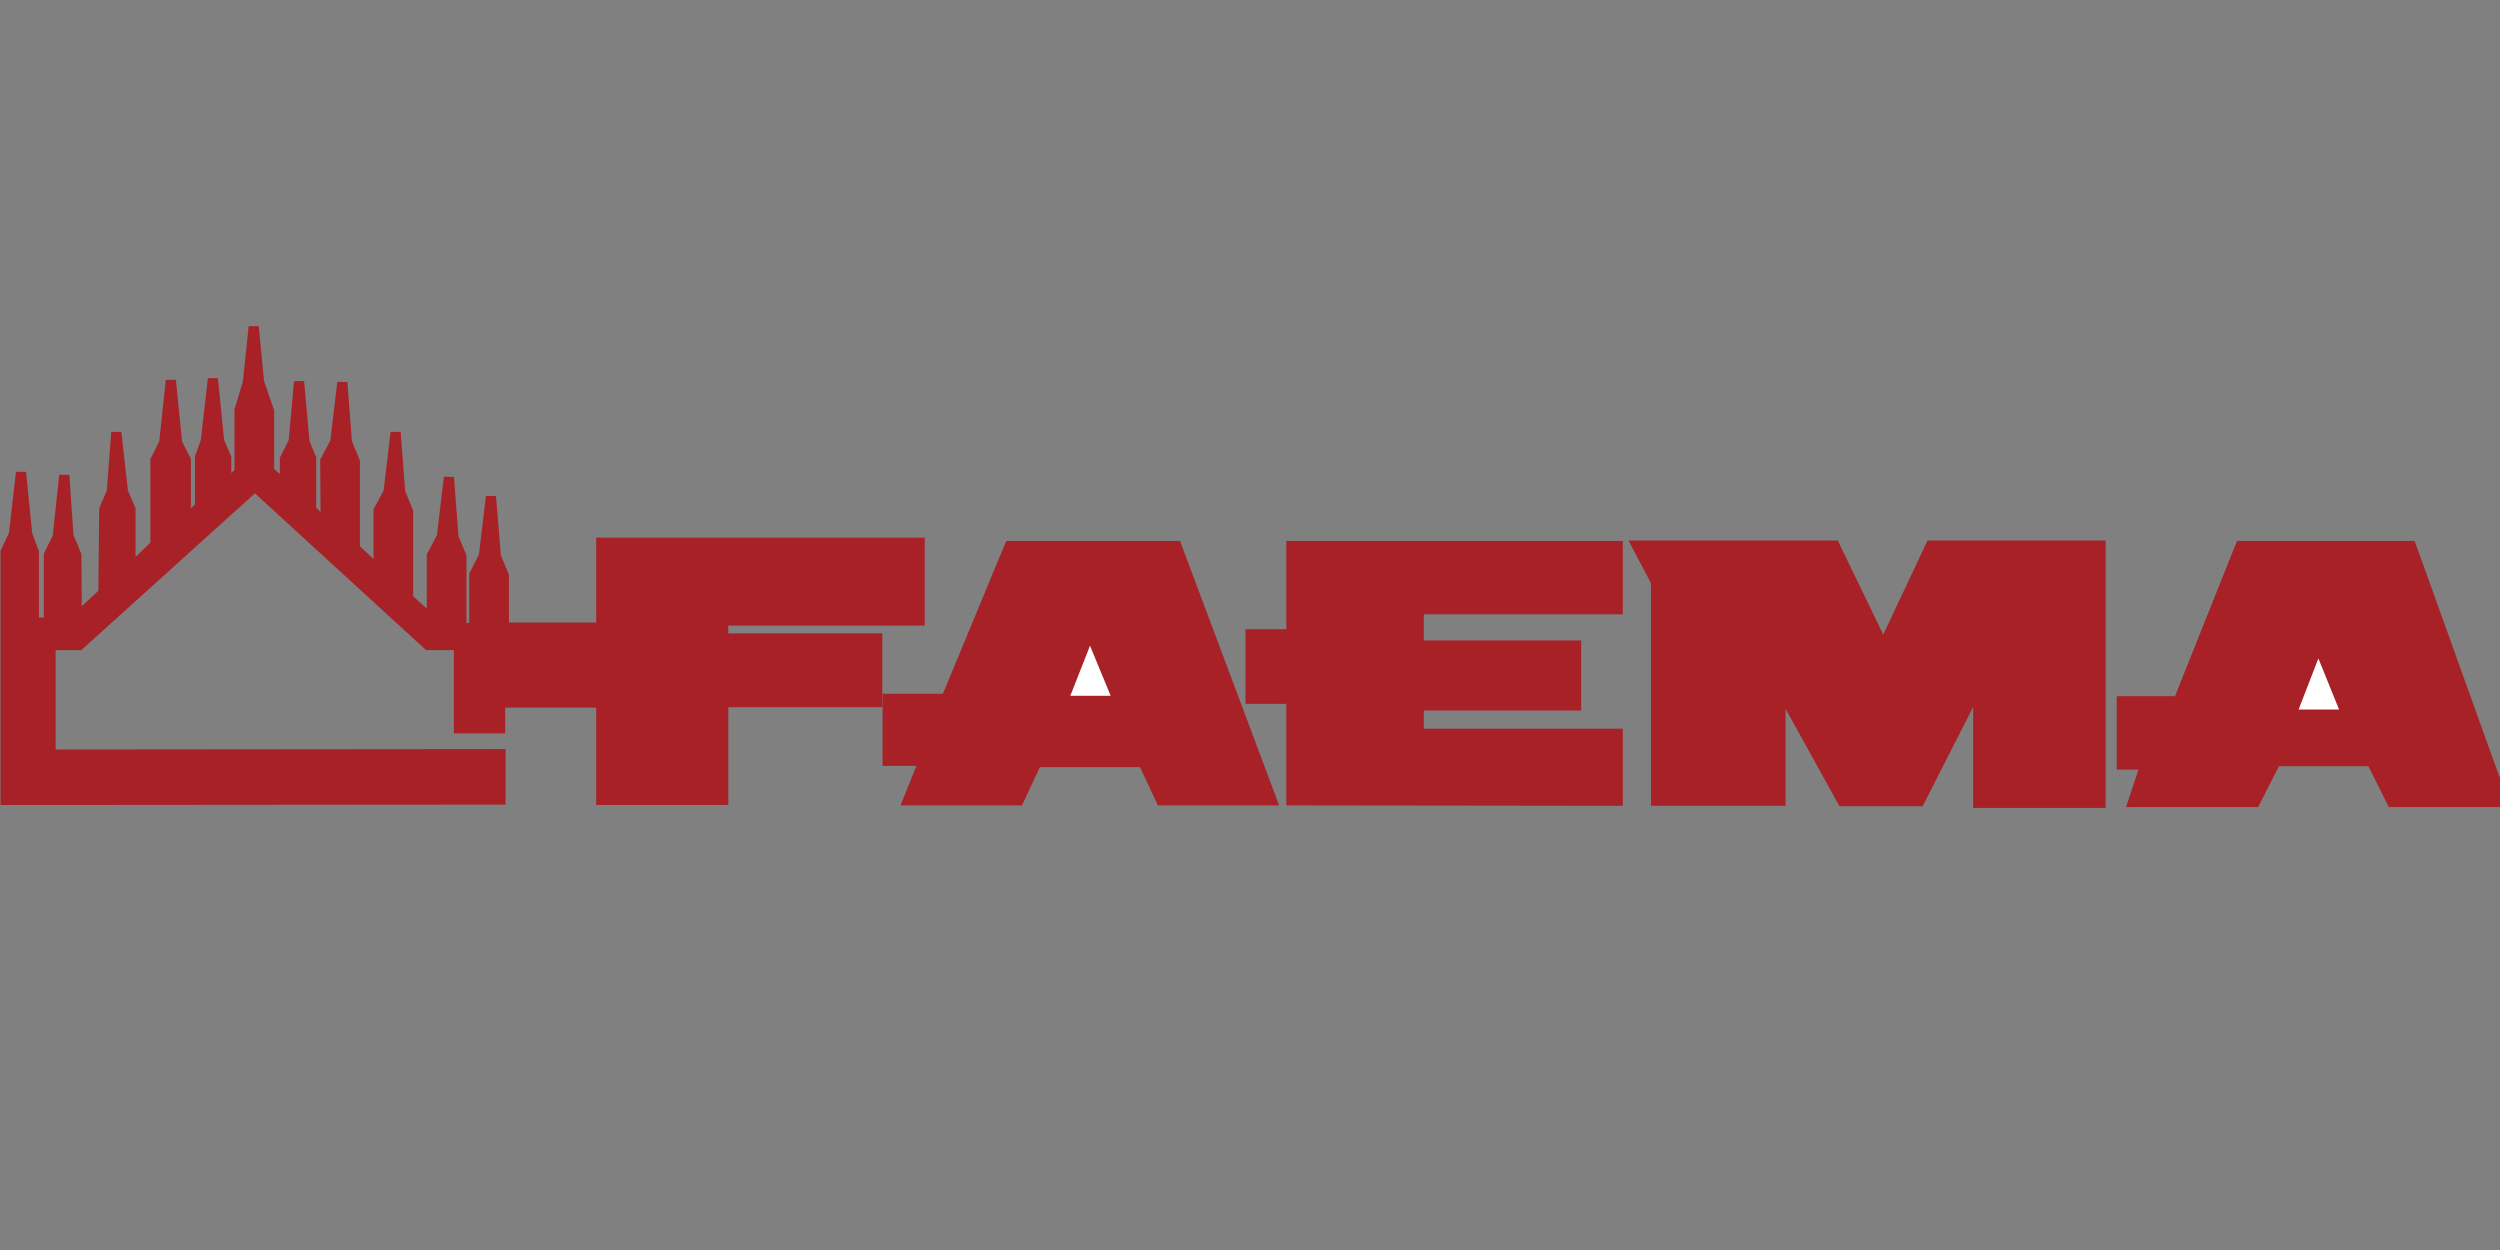 <svg clip-rule="evenodd" fill-rule="evenodd" stroke-miterlimit="3.864" viewBox="0 0 200 100" xmlns="http://www.w3.org/2000/svg" xmlns:xlink="http://www.w3.org/1999/xlink"><rect x="0" y="0" width="200" height="100" fill="#808080" stroke="none"/><clipPath id="a"><path clip-rule="evenodd" d="m1632.33 0h200v100h-200z"/></clipPath><g transform="translate(-1632.333)"><path d="m1632.33 0h200v100h-200z" fill="none"/><g clip-path="url(#a)"><path d="m308.1 321.9 22.9 61.1h-26.6l-4.3-9.2h-25.6l-4.3 9.2h-26.6l3.8-9.5h-8.7v-14.9h14.1l15.2-36.7" fill="#a72126" fill-rule="nonzero" transform="matrix(.333 0 0 .333 1623.856 -63.511)"/><path d="m308.1 321.9 22.9 61.1h-26.6l-4.3-9.2h-25.6l-4.3 9.2h-26.6l3.8-9.5h-8.7v-14.9h14.1l15.2-36.7z" fill="none" stroke="#a72126" stroke-width="2.43" transform="matrix(.333 0 0 .333 1623.856 -63.511)"/><path d="m280.8 359.1h13.3l-6.8-16.5" fill="#fff" fill-rule="nonzero" transform="matrix(.333 0 0 .333 1623.856 -63.511)"/><path d="m280.8 359.1h13.3l-6.8-16.5z" fill="none" stroke="#a72126" stroke-width="2.43" transform="matrix(.333 0 0 .333 1623.856 -63.511)"/><path d="m414.1 383.1-78.4-.1v-24.4h-9.8v-15.5h9.8v-21.2h78.4v15.2h-47.8v8.7h37.8v14.4h-37.8v6.8h47.8" fill="#a72126" fill-rule="nonzero" transform="matrix(.333 0 0 .333 1623.856 -63.511)"/><path d="m414.1 383.1-78.4-.1v-24.4h-9.8v-15.5h9.8v-21.2h78.4v15.2h-47.8v8.7h37.8v14.4h-37.8v6.8h47.8z" fill="none" stroke="#a72126" stroke-width="2.43" transform="matrix(.333 0 0 .333 1623.856 -63.511)"/><path d="m500.7 383.6v-28.1l-14.1 27.7h-18.5l-14.9-26.9v26.8h-29.9v-52.6l-4.6-8.7h47.5l11.7 24.2 11.4-24.2h40.8v61.8" fill="#a72126" fill-rule="nonzero" transform="matrix(.333 0 0 .333 1623.856 -63.511)"/><path d="m500.7 383.6v-28.1l-14.1 27.7h-18.5l-14.9-26.9v26.8h-29.9v-52.6l-4.6-8.7h47.5l11.7 24.2 11.4-24.2h40.8v61.8z" fill="none" stroke="#a72126" stroke-width="2.43" transform="matrix(.333 0 0 .333 1623.856 -63.511)"/><path d="m604.7 321.9 22.1 61.5h-26.7l-4.9-9.8h-23l-5 9.8h-29.3l3-9h-5.7v-15.2h13.6l14.9-37.3" fill="#a72126" fill-rule="nonzero" transform="matrix(.333 0 0 .333 1623.856 -63.511)"/><path d="m604.7 321.9 22.1 61.5h-26.7l-4.9-9.8h-23l-5 9.8h-29.3l3-9h-5.7v-15.2h13.6l14.9-37.3z" fill="none" stroke="#a72126" stroke-width="2.43" transform="matrix(.333 0 0 .333 1623.856 -63.511)"/><path d="m575.9 362.4 6.5-16.8 6.8 16.8" fill="#fff" fill-rule="nonzero" transform="matrix(.333 0 0 .333 1623.856 -63.511)"/><path d="m575.9 362.4 6.5-16.8 6.8 16.8z" fill="none" stroke="#a72126" stroke-width="2.43" transform="matrix(.333 0 0 .333 1623.856 -63.511)"/><path d="m26.8 382.9v-59.6l2-4.2 1.7-14.9 1.5 14.9 1.6 4.3v16.9h3.6v-16.3l2.1-4.2 1.6-14.9 1 14.6 1.9 4.6.1 15 6.4-5.9.2-20.1 1.8-4.2 1.1-14.3 1.6 14.3 1.8 4.2v14.3l6-5.8v-20.3l2.1-4.2 1.6-15 1.5 15 2.1 4.2v14.2l3.4-3v-11.9l1.4-3.9 1.7-15 1.5 15 1.7 4v6.4l3.2-2.9v-14.9l2-6.7 1.4-13.4 1.3 13.4 2.4 6.9v14.4l3.8 3.5v-6.4l2.1-4.2 1.3-14.4 1.3 14.5 1.6 3.9v12.4l3.5 3.4-.1-15.2 2.4-4.5 1.7-14.3 1.1 14.4 1.9 4.6v20.9l5.7 5.3v-14.4l2.4-4.5 1.7-14.3 1.1 14.4 1.9 4.6v20.9l5.7 5.2v-15.5l2.4-4.5 1.7-14.3 1.1 14.4 1.9 4.6v17.2h3.1v-12.8l2.3-4.5 1.7-14.3 1.2 14.4 1.9 4.7v12.4h23.4v-20.4h76.5v18.7h-47.2v4.3h37v15.3h-37v23.5h-29.3v-23.4h-24.3v6.2h-9.9v-20h-7.4l-41.6-38.1-42.2 38.1h-6.9v26.3l108.1-.1v10.9" fill="#a72126" fill-rule="nonzero" transform="matrix(.333 0 0 .333 1623.856 -63.511)"/><path d="m26.8 382.9v-59.6l2-4.2 1.7-14.9 1.5 14.9 1.6 4.3v16.9h3.6v-16.3l2.1-4.2 1.6-14.9 1 14.6 1.9 4.6.1 15 6.4-5.9.2-20.1 1.8-4.2 1.1-14.3 1.6 14.3 1.8 4.2v14.3l6-5.8v-20.3l2.1-4.2 1.6-15 1.5 15 2.1 4.2v14.2l3.4-3v-11.9l1.4-3.9 1.7-15 1.5 15 1.7 4v6.4l3.2-2.9v-14.9l2-6.7 1.4-13.4 1.3 13.4 2.4 6.9v14.4l3.8 3.5v-6.4l2.1-4.2 1.3-14.4 1.3 14.5 1.6 3.9v12.4l3.5 3.4-.1-15.2 2.4-4.5 1.7-14.3 1.1 14.4 1.9 4.6v20.9l5.7 5.3v-14.4l2.4-4.5 1.7-14.3 1.1 14.4 1.9 4.6v20.9l5.7 5.2v-15.5l2.4-4.5 1.7-14.3 1.1 14.4 1.9 4.6v17.2h3.1v-12.8l2.3-4.5 1.7-14.3 1.2 14.4 1.9 4.7v12.4h23.4v-20.4h76.5v18.7h-47.2v4.3h37v15.3h-37v23.5h-29.3v-23.4h-24.3v6.2h-9.9v-20h-7.4l-41.6-38.1-42.2 38.1h-6.9v26.3l108.1-.1v10.9z" fill="none" stroke="#a72126" stroke-width="2.43" transform="matrix(.333 0 0 .333 1623.856 -63.511)"/></g></g></svg>